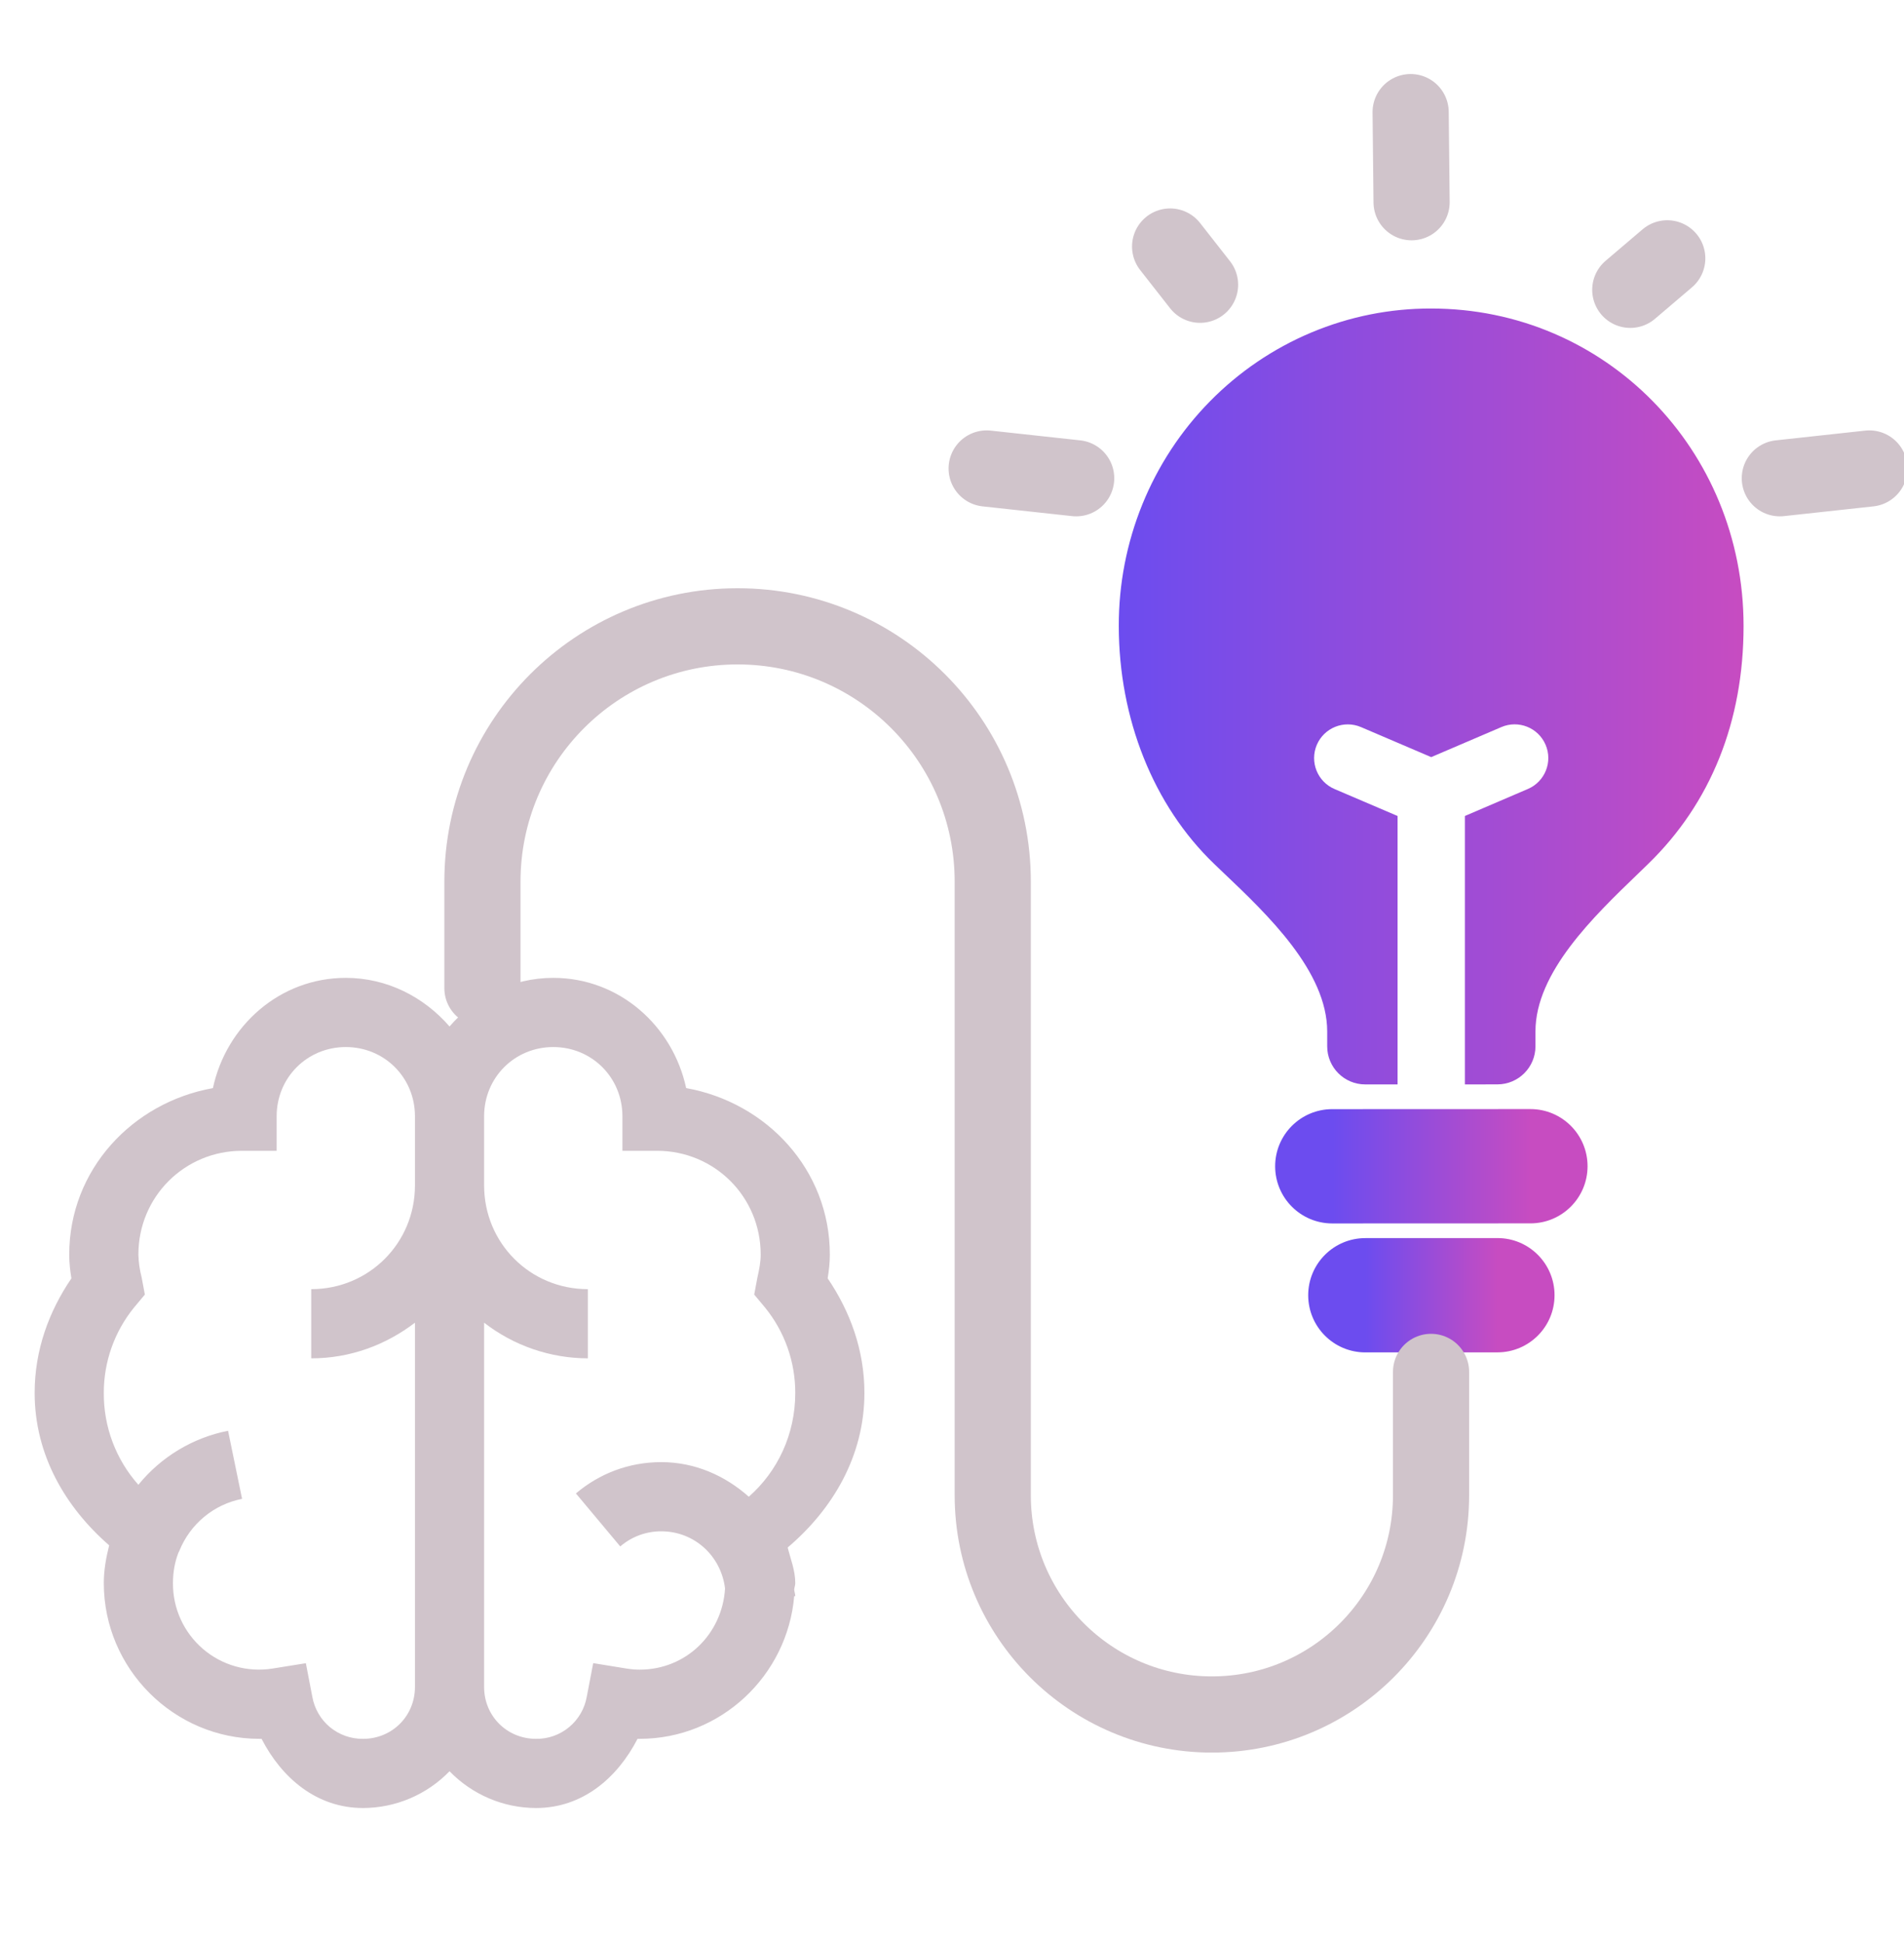 <svg width="50" height="51" viewBox="0 0 50 51" fill="none" xmlns="http://www.w3.org/2000/svg">
<g clip-path="url(#clip0_2816_3389)">
<path d="M34.986 29.113C34.157 29.113 33.486 29.785 33.486 30.613C33.487 31.442 34.158 32.113 34.987 32.113L34.986 29.113ZM40.19 32.111C41.019 32.111 41.69 31.439 41.69 30.611C41.69 29.782 41.018 29.111 40.189 29.111L40.19 32.111ZM34.987 32.113L40.19 32.111L40.189 29.111L34.986 29.113L34.987 32.113Z" fill="url(#paint0_linear_2816_3389)"/>
<path fill-rule="evenodd" clip-rule="evenodd" d="M40.322 27.463L40.322 27.074C40.321 25.526 41.851 24.055 43.002 22.947C43.099 22.854 43.193 22.764 43.282 22.676C44.925 21.081 45.788 18.937 45.787 16.427C45.785 11.798 42.154 8.097 37.581 8.098C36.503 8.095 35.435 8.309 34.438 8.727C33.442 9.145 32.536 9.759 31.774 10.534C31.012 11.308 30.409 12.228 29.998 13.24C29.587 14.252 29.377 15.337 29.38 16.432C29.381 18.853 30.283 21.141 31.889 22.68C31.968 22.756 32.05 22.834 32.134 22.914C33.286 24.008 34.852 25.497 34.853 27.076L34.853 27.465C34.853 28.017 35.301 28.465 35.853 28.464L36.701 28.464V21.418L35.046 20.711C34.597 20.519 34.389 20 34.58 19.551C34.772 19.102 35.292 18.893 35.741 19.085L37.584 19.873L39.428 19.084C39.876 18.892 40.396 19.1 40.588 19.549C40.78 19.998 40.572 20.517 40.123 20.709L38.469 21.418V28.464L39.322 28.463C39.874 28.463 40.322 28.015 40.322 27.463Z" fill="url(#paint1_linear_2816_3389)"/>
<path d="M35.854 32.498C35.025 32.498 34.354 33.17 34.354 33.998C34.355 34.827 35.026 35.498 35.855 35.498L35.854 32.498ZM39.324 35.497C40.152 35.496 40.824 34.825 40.823 33.996C40.823 33.168 40.151 32.496 39.323 32.497L39.324 35.497ZM35.855 35.498L39.324 35.497L39.323 32.497L35.854 32.498L35.855 35.498Z" fill="url(#paint2_linear_2816_3389)"/>
<path d="M9.081 25.667C7.347 25.667 5.942 26.926 5.591 28.561C3.474 28.939 1.818 30.706 1.818 32.93C1.818 33.154 1.842 33.352 1.875 33.555C1.289 34.416 0.91 35.43 0.91 36.562C0.91 38.193 1.722 39.566 2.867 40.562C2.786 40.885 2.726 41.208 2.726 41.555C2.726 43.801 4.566 45.641 6.811 45.641H6.869C7.397 46.666 8.312 47.457 9.535 47.457C9.959 47.456 10.378 47.37 10.768 47.204C11.158 47.038 11.51 46.796 11.805 46.492C12.1 46.796 12.452 47.038 12.842 47.204C13.232 47.37 13.651 47.456 14.075 47.457C15.299 47.457 16.213 46.666 16.742 45.641H16.799C18.93 45.641 20.678 43.981 20.856 41.896H20.884C20.884 41.839 20.86 41.782 20.856 41.725C20.86 41.669 20.884 41.612 20.884 41.555C20.884 41.219 20.763 40.931 20.685 40.619C21.863 39.619 22.7 38.222 22.7 36.562C22.7 35.431 22.32 34.416 21.735 33.554C21.767 33.352 21.792 33.154 21.792 32.93C21.792 30.706 20.136 28.94 18.019 28.56C17.667 26.927 16.263 25.667 14.529 25.667C13.439 25.667 12.471 26.174 11.805 26.943C11.139 26.175 10.171 25.667 9.081 25.667ZM9.081 27.483C10.095 27.483 10.897 28.284 10.897 29.299V31.114C10.897 32.629 9.688 33.838 8.173 33.838V35.654C9.202 35.654 10.134 35.3 10.897 34.718V44.279C10.897 45.042 10.298 45.641 9.535 45.641C9.217 45.645 8.909 45.536 8.664 45.334C8.42 45.131 8.256 44.847 8.201 44.534L8.032 43.656L7.152 43.797C6.829 43.848 6.498 43.828 6.183 43.739C5.868 43.65 5.577 43.493 5.328 43.28C5.08 43.066 4.881 42.802 4.745 42.504C4.609 42.206 4.54 41.883 4.542 41.555C4.542 41.275 4.587 41.013 4.683 40.761C4.69 40.74 4.705 40.725 4.711 40.704C4.851 40.358 5.074 40.052 5.362 39.814C5.649 39.576 5.991 39.414 6.357 39.342L5.989 37.555C5.062 37.738 4.229 38.24 3.634 38.973C3.043 38.309 2.72 37.45 2.726 36.562C2.724 35.745 3.005 34.953 3.52 34.32L3.804 33.98L3.719 33.526C3.668 33.331 3.639 33.131 3.634 32.93C3.634 31.416 4.843 30.206 6.357 30.206H7.265V29.299C7.265 28.284 8.067 27.483 9.081 27.483ZM14.529 27.483C15.543 27.483 16.345 28.284 16.345 29.299V30.206H17.252C18.767 30.206 19.976 31.416 19.976 32.93C19.976 33.125 19.94 33.313 19.891 33.526L19.806 33.98L20.09 34.32C20.605 34.953 20.886 35.745 20.884 36.562C20.884 37.651 20.419 38.623 19.664 39.286C19.044 38.736 18.253 38.378 17.366 38.378C16.508 38.378 15.734 38.683 15.124 39.2L16.288 40.591C16.588 40.333 16.971 40.192 17.366 40.194C18.242 40.194 18.94 40.85 19.04 41.697C18.966 42.893 18.012 43.825 16.799 43.825C16.717 43.825 16.617 43.822 16.458 43.797L15.578 43.654L15.409 44.535C15.354 44.848 15.19 45.131 14.945 45.334C14.701 45.537 14.392 45.646 14.075 45.641C13.312 45.641 12.713 45.042 12.713 44.279V34.718C13.492 35.322 14.45 35.652 15.437 35.654V33.838C13.922 33.838 12.713 32.629 12.713 31.114V29.299C12.713 28.284 13.514 27.483 14.529 27.483Z" fill="#D0C4CB"/>
<path d="M37.58 36.01V39.247C37.58 42.425 35.004 45.002 31.825 45.002V45.002C28.647 45.002 26.07 42.425 26.07 39.247V23.141C26.07 19.44 23.07 16.44 19.369 16.44V16.44C15.669 16.44 12.669 19.44 12.669 23.141V25.938" stroke="#D0C4CB" stroke-width="2" stroke-linecap="round"/>
<path d="M28.261 12.553L25.91 12.297" stroke="#D0C4CB" stroke-width="2" stroke-linecap="round"/>
<path d="M46.739 12.553L49.09 12.297" stroke="#D0C4CB" stroke-width="2" stroke-linecap="round"/>
<path d="M37.069 5.308L37.044 2.943" stroke="#D0C4CB" stroke-width="2" stroke-linecap="round"/>
<path d="M31.514 7.474L30.728 6.471" stroke="#D0C4CB" stroke-width="2" stroke-linecap="round"/>
<path d="M42.812 7.607L43.783 6.781" stroke="#D0C4CB" stroke-width="2" stroke-linecap="round"/>
</g>
<defs>
<linearGradient id="paint0_linear_2816_3389" x1="34.993" y1="30.612" x2="40.196" y2="30.612" gradientUnits="userSpaceOnUse">
<stop stop-color="#6C4CEF"/>
<stop offset="1" stop-color="#C74CC1"/>
</linearGradient>
<linearGradient id="paint1_linear_2816_3389" x1="29.401" y1="18.284" x2="45.807" y2="18.284" gradientUnits="userSpaceOnUse">
<stop stop-color="#6C4CEF"/>
<stop offset="1" stop-color="#C74CC1"/>
</linearGradient>
<linearGradient id="paint2_linear_2816_3389" x1="35.858" y1="33.997" x2="39.327" y2="33.997" gradientUnits="userSpaceOnUse">
<stop stop-color="#6C4CEF"/>
<stop offset="1" stop-color="#C74CC1"/>
</linearGradient>
<clipPath id="clip0_2816_3389">
<rect width="50" height="50" fill="white" transform="translate(0 0.2)"/>
</clipPath>
</defs>
</svg>
